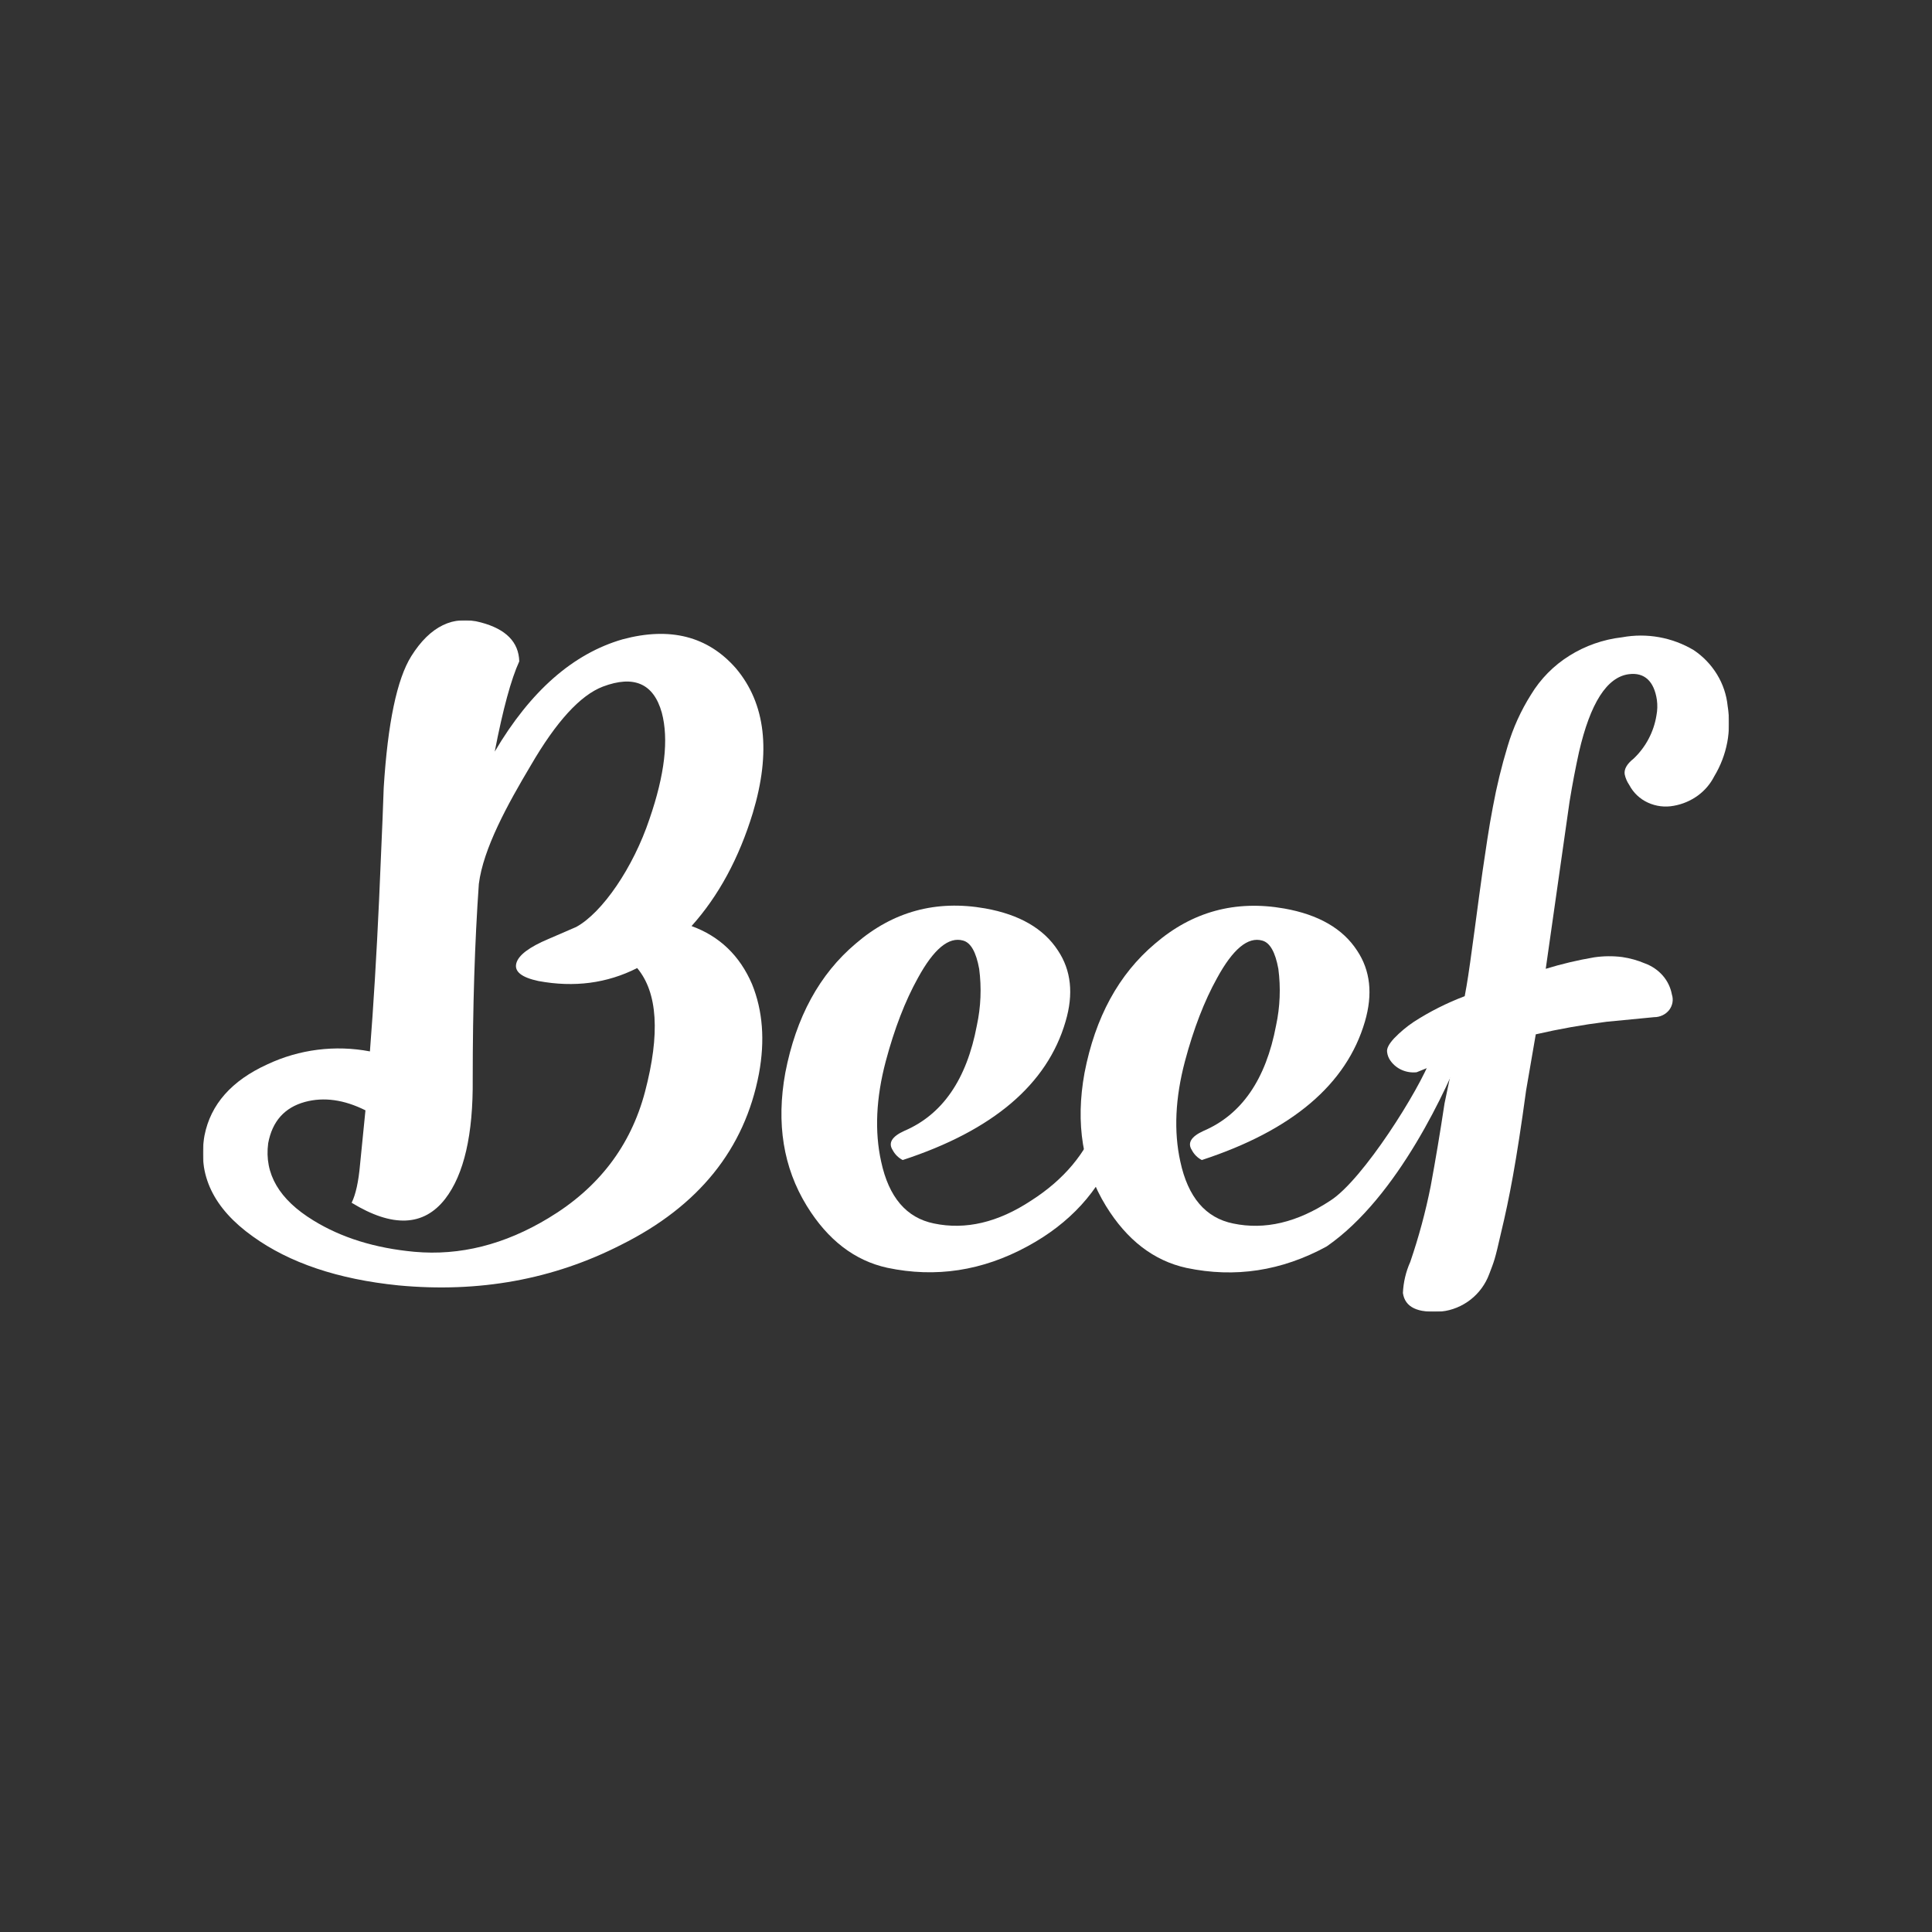 <svg width="1000" height="1000" viewBox="0 0 1000 1000" fill="none" xmlns="http://www.w3.org/2000/svg">
<rect x="0" y="0" width="1000" height="1000" fill="#333333" stroke="none"/>
<g clip-path="url(#clip0_6405_58927)">
<mask id="mask0_6405_58927" style="mask-type:luminance" maskUnits="userSpaceOnUse" x="105" y="321" width="790" height="358">
<path d="M895 321H105V679H895V321Z" fill="white"/>
</mask>
<g mask="url(#mask0_6405_58927)">
<path d="M622.048 600.432C619.844 599.287 618.046 597.491 616.898 595.289C614.523 591.602 616.505 588.303 622.841 585.394C642.661 576.953 655.211 558.749 660.49 530.778C662.557 521.152 662.956 511.244 661.674 501.483C660.087 492.783 657.312 487.905 653.35 486.849C645.956 484.728 638.157 491.189 629.955 506.235C623.348 518.121 617.799 532.501 613.308 549.372C608.289 568.365 607.495 585.649 610.929 601.223C614.899 619.697 624.02 630.384 638.29 633.284C654.667 636.712 671.443 632.755 688.618 621.415C705.533 610.594 734.805 563.873 740.869 547.251C741 545.379 741.283 543.521 741.717 541.693C745.939 540.351 750.833 530.953 752.688 533.638C754.799 536.538 760.124 535.141 757.745 541.21C749.3 562.583 723.834 619.536 686.642 645.179C663.399 657.853 639.223 661.55 614.116 656.269C597.2 652.564 583.306 641.876 572.433 624.208C560.277 604.418 556.581 581.465 561.34 555.347C566.888 526.58 579.044 504.285 597.805 488.46C617.105 471.839 639.43 465.77 664.78 470.254C682.501 473.413 695.05 480.669 702.427 492.017C709.303 502.302 710.648 514.568 706.462 528.818C696.959 561.263 668.823 585.135 622.048 600.432Z" fill="white"/>
<path d="M467.232 600.432C465.011 599.289 463.198 597.488 462.042 595.276C459.649 591.584 461.639 588.28 467.971 585.381C487.809 576.94 500.359 558.734 505.62 530.764C507.698 521.14 508.102 511.231 506.817 501.469C505.231 492.769 502.456 487.891 498.494 486.835C491.098 484.714 483.301 491.176 475.099 506.221C468.492 518.108 462.943 532.487 458.452 549.359C453.432 568.352 452.639 585.635 456.073 601.21C460.035 619.683 469.151 630.371 483.421 633.271C499.807 636.699 516.587 632.742 533.762 621.402C550.677 610.581 562.174 596.86 568.251 580.238C568.251 579.971 568.373 579.836 568.641 579.836C572.881 578.52 575.925 579.182 577.77 581.822C579.887 584.723 579.752 589.198 577.367 595.249C568.915 616.623 553.721 633.244 531.786 645.112C508.48 657.786 484.304 661.483 459.258 656.202C442.343 652.497 428.45 641.809 417.577 624.141C405.421 604.351 401.719 581.397 406.47 555.279C412.019 526.513 424.173 504.217 442.935 488.393C462.226 471.771 484.554 465.703 509.923 470.187C527.627 473.347 540.177 480.601 547.571 491.95C554.438 502.235 555.756 514.501 551.525 528.751C542.068 561.242 513.971 585.135 467.232 600.432Z" fill="white"/>
<path d="M322.272 330.908C346.852 324.311 366.407 329.324 380.937 345.945C396.265 364.15 399.174 389.086 389.663 420.754C382.492 444.231 371.919 463.757 357.944 479.33C372.474 484.611 382.913 494.636 389.26 509.405C394.817 523.126 396.01 538.561 392.836 555.71C385.433 594.762 361.646 624.298 321.479 644.321C286.332 662.267 247.881 669.261 206.127 665.306C174.959 662.136 149.86 653.692 130.83 639.971C110.473 625.461 102.145 608.048 105.847 587.73C109.02 571.62 119.858 559.348 138.359 550.916C154.906 543.127 173.501 540.777 191.471 544.205C193.326 520.449 194.913 494.198 196.23 465.449C197.808 429.288 198.601 410.044 198.61 407.717C200.708 374.206 205.463 351.512 212.876 339.635C222.647 324.07 234.672 318.252 248.951 322.181C261.887 325.618 268.494 332.331 268.771 342.32C264.54 351.557 260.309 367.122 256.077 389.015C274.571 357.67 296.636 338.301 322.272 330.908ZM189.158 574.707C178.07 569.168 167.631 567.717 157.842 570.357C147.274 573.258 140.932 580.377 138.816 591.718C136.71 607.561 144.509 620.888 162.212 631.701C176.743 640.651 194.182 646.061 214.53 647.932C238.052 650.045 261.175 644.227 283.897 630.479C309.785 614.923 326.432 593.155 333.836 565.176C341.751 535.101 340.407 513.732 329.802 501.067C314.214 508.97 297.182 511.208 278.707 507.78C269.994 505.927 266.167 502.893 267.225 498.677C268.282 494.461 273.831 490.241 283.87 486.016L298.231 479.801C311.677 472.47 327.732 449.203 336.188 423.868C344.104 400.919 346.22 382.571 342.535 368.822C338.295 353.786 328.121 349.31 312.012 355.397C300.359 359.872 287.936 373.459 274.741 396.157C262.64 416.471 250.148 439.227 247.85 457.5C245.733 487.583 244.676 521.224 244.676 558.422C244.945 587.181 240.19 607.892 230.41 620.557C219.304 634.815 203.168 635.477 182.005 622.543C184.102 618.315 185.568 611.723 186.361 602.754L189.158 574.707Z" fill="white"/>
<path d="M726.146 669.266C726.386 663.705 727.676 658.238 729.952 653.155C734.35 640.325 737.886 627.213 740.533 613.911C742.994 600.593 745.401 586.281 747.687 571.123L752.702 547.145L733.232 554.999C730.646 555.279 728.034 554.881 725.649 553.845C723.307 552.833 721.282 551.21 719.786 549.145C718.769 547.79 718.137 546.184 717.958 544.5C717.689 542.674 718.899 540.365 721.561 537.464C724.665 534.238 728.109 531.358 731.834 528.872C740.11 523.545 748.925 519.104 758.134 515.621L759.089 510.318C761.011 499.577 765.637 462.656 767.331 451.244C769.026 439.832 770.586 428.621 772.709 417.679C774.66 407.077 777.205 396.593 780.333 386.276C783.115 376.852 787.188 367.857 792.435 359.545C797.382 351.371 804.185 344.473 812.294 339.407C820.561 334.222 829.89 330.96 839.589 329.861C852.349 327.503 865.531 329.866 876.674 336.507C881.578 339.796 885.707 344.112 888.774 349.154C891.795 354.114 893.661 359.689 894.234 365.466C896.344 378.046 893.869 390.964 887.255 401.877C885.248 405.82 882.33 409.23 878.744 411.826C875.08 414.482 870.859 416.272 866.401 417.062C861.859 417.94 857.155 417.372 852.955 415.437C848.817 413.55 845.425 410.343 843.314 406.321C842.163 404.647 841.354 402.763 840.934 400.776C840.544 398.091 842.09 395.406 845.599 392.627C851.851 386.683 855.983 378.861 857.364 370.353C857.882 367.699 857.963 364.978 857.607 362.298C856.182 352.712 851.247 347.878 843.045 348.966C831.723 350.47 823.132 363.927 817.269 389.338C815.548 397.192 813.908 405.623 812.402 414.914L800.072 501.457C808.305 498.929 816.696 496.943 825.189 495.508C829.965 494.808 834.813 494.759 839.603 495.361C843.678 495.948 847.661 497.064 851.449 498.678C854.993 499.968 858.156 502.13 860.646 504.96C863.066 507.738 864.695 511.114 865.366 514.735C865.812 516.095 865.913 517.543 865.661 518.95C865.399 520.362 864.805 521.693 863.927 522.831C863.008 523.973 861.839 524.891 860.511 525.516C859.163 526.158 857.688 526.489 856.196 526.482L831.576 528.859C819.25 530.408 807.013 532.581 794.909 535.37L789.92 564.33C784.852 601.56 781.14 620.583 777.012 637.755C773.664 652.523 773.449 652.525 770.787 659.546C768.853 664.73 765.521 669.28 761.156 672.689C756.79 676.096 751.565 678.229 746.059 678.853C733.648 679.711 727.235 676.651 726.146 669.266Z" fill="white"/>
</g>
</g>
<defs>
<clipPath id="clip0_6405_58927">
<rect width="790" height="358" fill="white" transform="translate(105 321)"/>
</clipPath>
</defs>
</svg>

